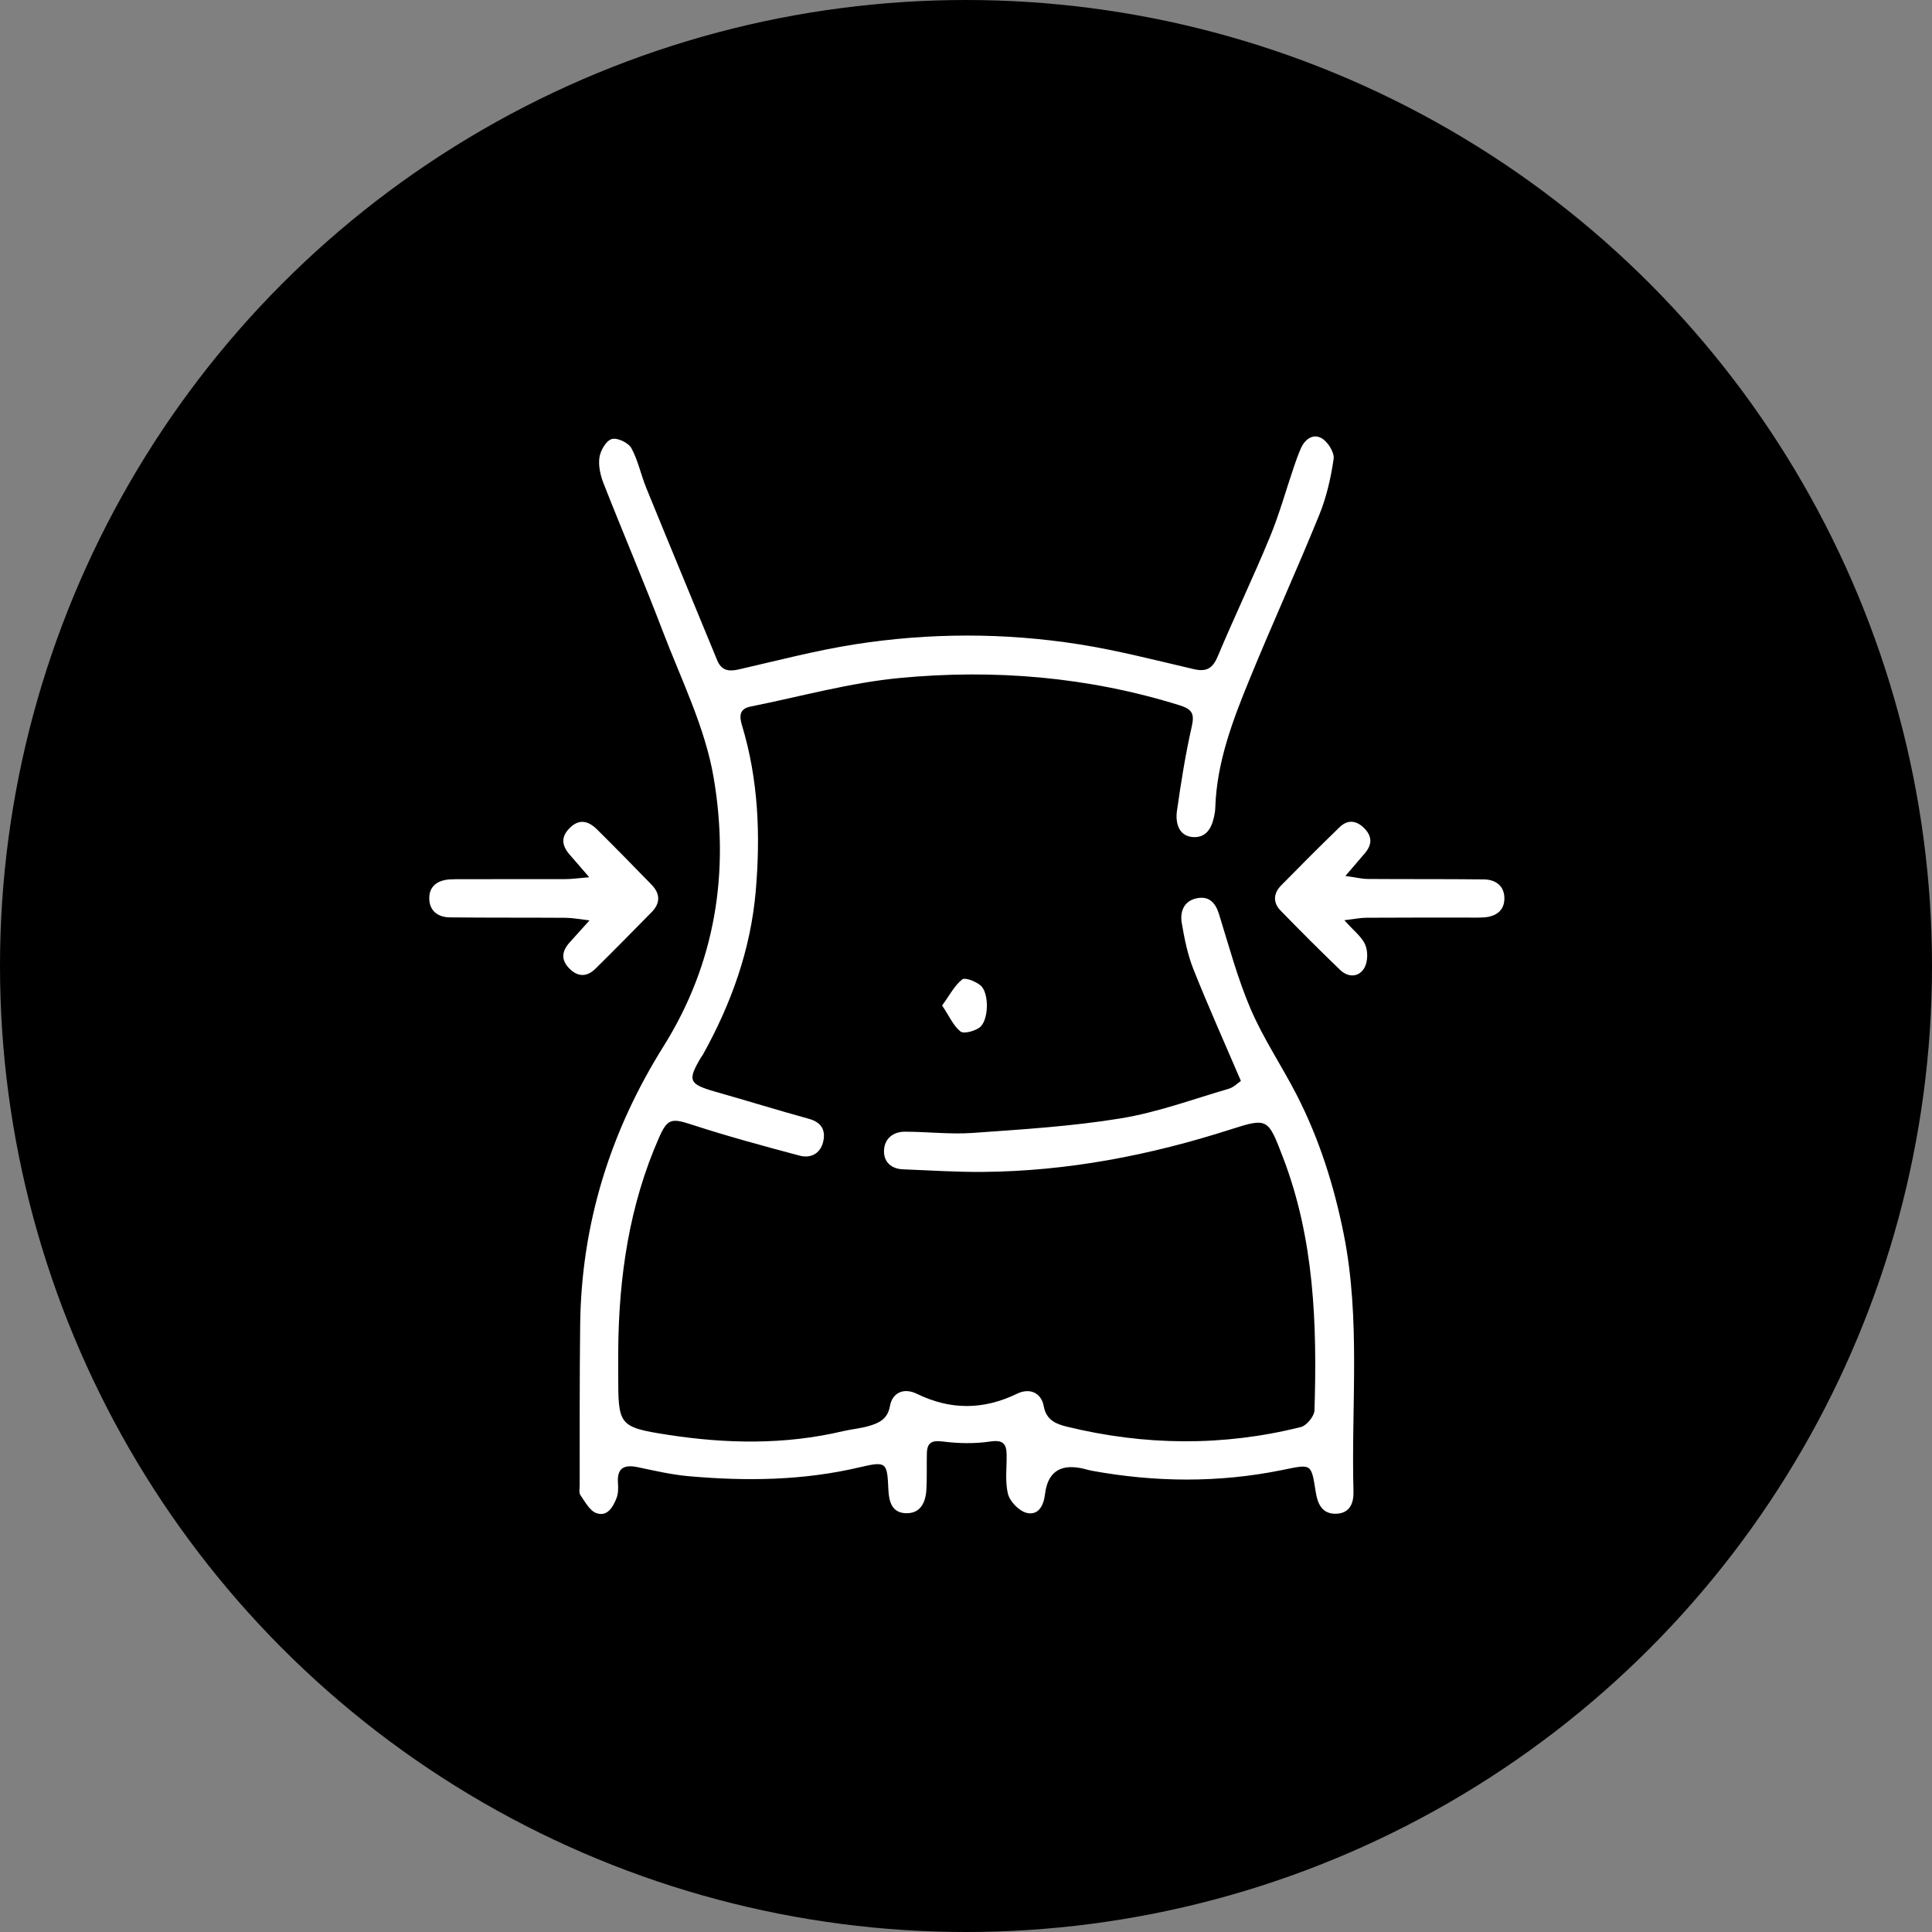 <svg viewBox="0 0 268.6 268.6" height="268.6" width="268.6" xmlns="http://www.w3.org/2000/svg" data-name="Layer 2" id="Layer_2">
  <rect x="0" y="0" width="268.6" height="268.6" fill="#808080" stroke="none"/>
  <defs>
    <style>
      .cls-1 {
        fill: #fff;
      }
    </style>
  </defs>
  <g data-name="Layer 1" id="Layer_1-2">
    <g>
      <circle r="134.3" cy="134.3" cx="134.3"></circle>
      <g>
        <path d="M172.51,150.26c-2.32-5.42-4.57-10.43-6.6-15.53-.81-2.04-1.25-4.27-1.62-6.45-.25-1.53.29-2.99,2.02-3.38,1.73-.39,2.65.54,3.17,2.2,1.38,4.44,2.59,8.98,4.42,13.24,1.78,4.13,4.34,7.91,6.4,11.93,3.12,6.1,5.16,12.55,6.51,19.28,2.38,11.88,1.03,23.88,1.36,35.83.04,1.57-.49,3-2.38,3.07-1.97.08-2.61-1.38-2.86-2.98-.65-4.14-.57-3.92-4.8-3.07-8.73,1.76-17.53,1.68-26.3.08-.53-.1-1.04-.27-1.57-.37q-4.44-.86-4.98,3.64c-.18,1.56-.91,2.96-2.52,2.59-1.05-.25-2.33-1.54-2.61-2.6-.45-1.73-.17-3.65-.2-5.5-.02-1.53-.52-2.09-2.28-1.83-2.15.32-4.42.28-6.59,0-1.57-.2-2.19.18-2.22,1.66-.04,1.69.03,3.38-.07,5.07-.11,1.76-.83,3.29-2.83,3.24-1.95-.05-2.37-1.59-2.45-3.28-.17-3.79-.24-3.99-3.98-3.11-7.88,1.86-15.82,1.95-23.8,1.24-2.35-.21-4.69-.75-7.01-1.24-1.95-.42-2.98.08-2.8,2.26.05.68.03,1.43-.21,2.04-.49,1.25-1.29,2.62-2.81,2.07-.92-.34-1.56-1.57-2.2-2.49-.23-.32-.12-.9-.11-1.36.01-7.45-.02-14.9.07-22.35.16-14,4.19-26.89,11.58-38.68,7.26-11.59,9.2-24.27,6.98-37.35-1.18-6.97-4.49-13.6-7.05-20.3-2.64-6.93-5.56-13.75-8.27-20.65-.44-1.12-.73-2.45-.56-3.6.15-.96.92-2.3,1.71-2.54.74-.23,2.3.5,2.72,1.25.94,1.71,1.33,3.72,2.08,5.55,3.26,8,6.58,15.97,9.86,23.96.6,1.45,1.62,1.58,2.99,1.27,5.37-1.22,10.72-2.64,16.16-3.49,10.37-1.62,20.81-1.63,31.18,0,5.36.85,10.64,2.22,15.93,3.45,1.76.41,2.62-.09,3.33-1.78,2.34-5.57,4.96-11.03,7.26-16.61,1.31-3.17,2.23-6.51,3.34-9.77.29-.86.6-1.73.97-2.56.58-1.3,1.74-2.08,2.93-1.35.84.52,1.74,1.96,1.61,2.85-.38,2.63-.99,5.3-1.99,7.76-3.11,7.65-6.54,15.16-9.67,22.8-2.35,5.74-4.58,11.55-4.79,17.88,0,.23-.03.46-.06.69-.28,1.79-.95,3.55-3.01,3.44-2.01-.11-2.5-1.96-2.26-3.65.56-3.93,1.18-7.86,2.06-11.73.4-1.78.04-2.4-1.68-2.94-12.72-3.97-25.77-5.05-38.92-3.8-6.97.66-13.83,2.59-20.73,3.97-1.58.31-1.59,1.34-1.2,2.62,2.28,7.54,2.58,15.25,1.91,23.03-.7,8.15-3.41,15.67-7.36,22.77-.07.13-.19.25-.26.38-1.91,3.2-1.67,3.7,2.01,4.75,4.34,1.23,8.66,2.57,13.01,3.77,1.81.5,2.37,1.67,1.95,3.29-.42,1.59-1.76,2.22-3.24,1.83-5.02-1.34-10.05-2.7-14.99-4.31-2.84-.93-3.4-.85-4.58,1.83-4.15,9.44-5.58,19.38-5.66,29.59,0,1.08,0,2.15,0,3.23.01,7.13-.03,7.4,6.98,8.48,8.07,1.24,16.2,1.39,24.24-.51,1.19-.28,2.44-.38,3.61-.72,1.41-.41,2.63-.95,2.95-2.78.33-1.88,1.94-2.58,3.72-1.71,4.67,2.28,9.26,2.27,13.94,0,1.76-.86,3.38-.15,3.72,1.73.35,1.94,1.71,2.47,3.19,2.84,10.84,2.65,21.72,2.77,32.56.06.8-.2,1.87-1.51,1.89-2.34.37-11.93-.02-23.79-4.38-35.15-2.07-5.39-2.09-5.55-7.24-3.9-11.24,3.61-22.71,5.83-34.53,5.92-3.68.03-7.36-.22-11.04-.36-1.65-.06-2.69-1.02-2.66-2.57.04-1.65,1.22-2.66,2.89-2.66,3.14,0,6.3.39,9.43.17,6.87-.49,13.78-.91,20.57-2.02,5.1-.83,10.04-2.66,15.04-4.12.69-.2,1.26-.8,1.67-1.07Z" class="cls-1"></path>
        <path d="M186.91,127.95c1.28,1.44,2.42,2.28,2.9,3.41.39.91.36,2.37-.13,3.21-.76,1.31-2.24,1.36-3.36.28-2.81-2.7-5.57-5.46-8.29-8.26-1.08-1.11-.99-2.4.08-3.49,2.68-2.73,5.38-5.44,8.13-8.1,1.12-1.08,2.32-.97,3.43.15,1.13,1.14,1.09,2.28.1,3.45-.78.92-1.57,1.84-2.72,3.18,1.32.18,2.22.41,3.12.42,5.36.04,10.72,0,16.09.06,1.67.01,2.88.89,2.89,2.61.02,1.71-1.16,2.56-2.83,2.67-.69.05-1.38.03-2.07.03-4.75,0-9.5-.01-14.25.02-.88,0-1.76.19-3.11.35Z" class="cls-1"></path>
        <path d="M81.95,127.96c-1.38-.16-2.32-.35-3.27-.36-5.37-.04-10.74,0-16.11-.06-1.67-.01-2.87-.89-2.89-2.62-.02-1.75,1.19-2.55,2.85-2.66.61-.04,1.23-.03,1.84-.03,4.76,0,9.52,0,14.27-.01.89,0,1.79-.14,3.28-.26-1.09-1.25-1.83-2.14-2.6-3-1.12-1.24-1.48-2.47-.14-3.82,1.35-1.37,2.63-1,3.81.16,2.56,2.53,5.08,5.11,7.59,7.69,1.23,1.26,1.25,2.58,0,3.84-2.58,2.62-5.16,5.25-7.78,7.83-1.16,1.15-2.42,1.22-3.63,0-1.23-1.23-1.05-2.44.03-3.64.81-.9,1.61-1.79,2.76-3.06Z" class="cls-1"></path>
        <path d="M130.98,139.79c1.07-1.47,1.74-2.79,2.79-3.62.41-.32,1.87.27,2.54.82,1.25,1.03,1.17,4.93-.14,5.87-.7.5-2.17.91-2.64.54-.99-.79-1.55-2.12-2.55-3.61Z" class="cls-1"></path>
      </g>
    </g>
  </g>
</svg>